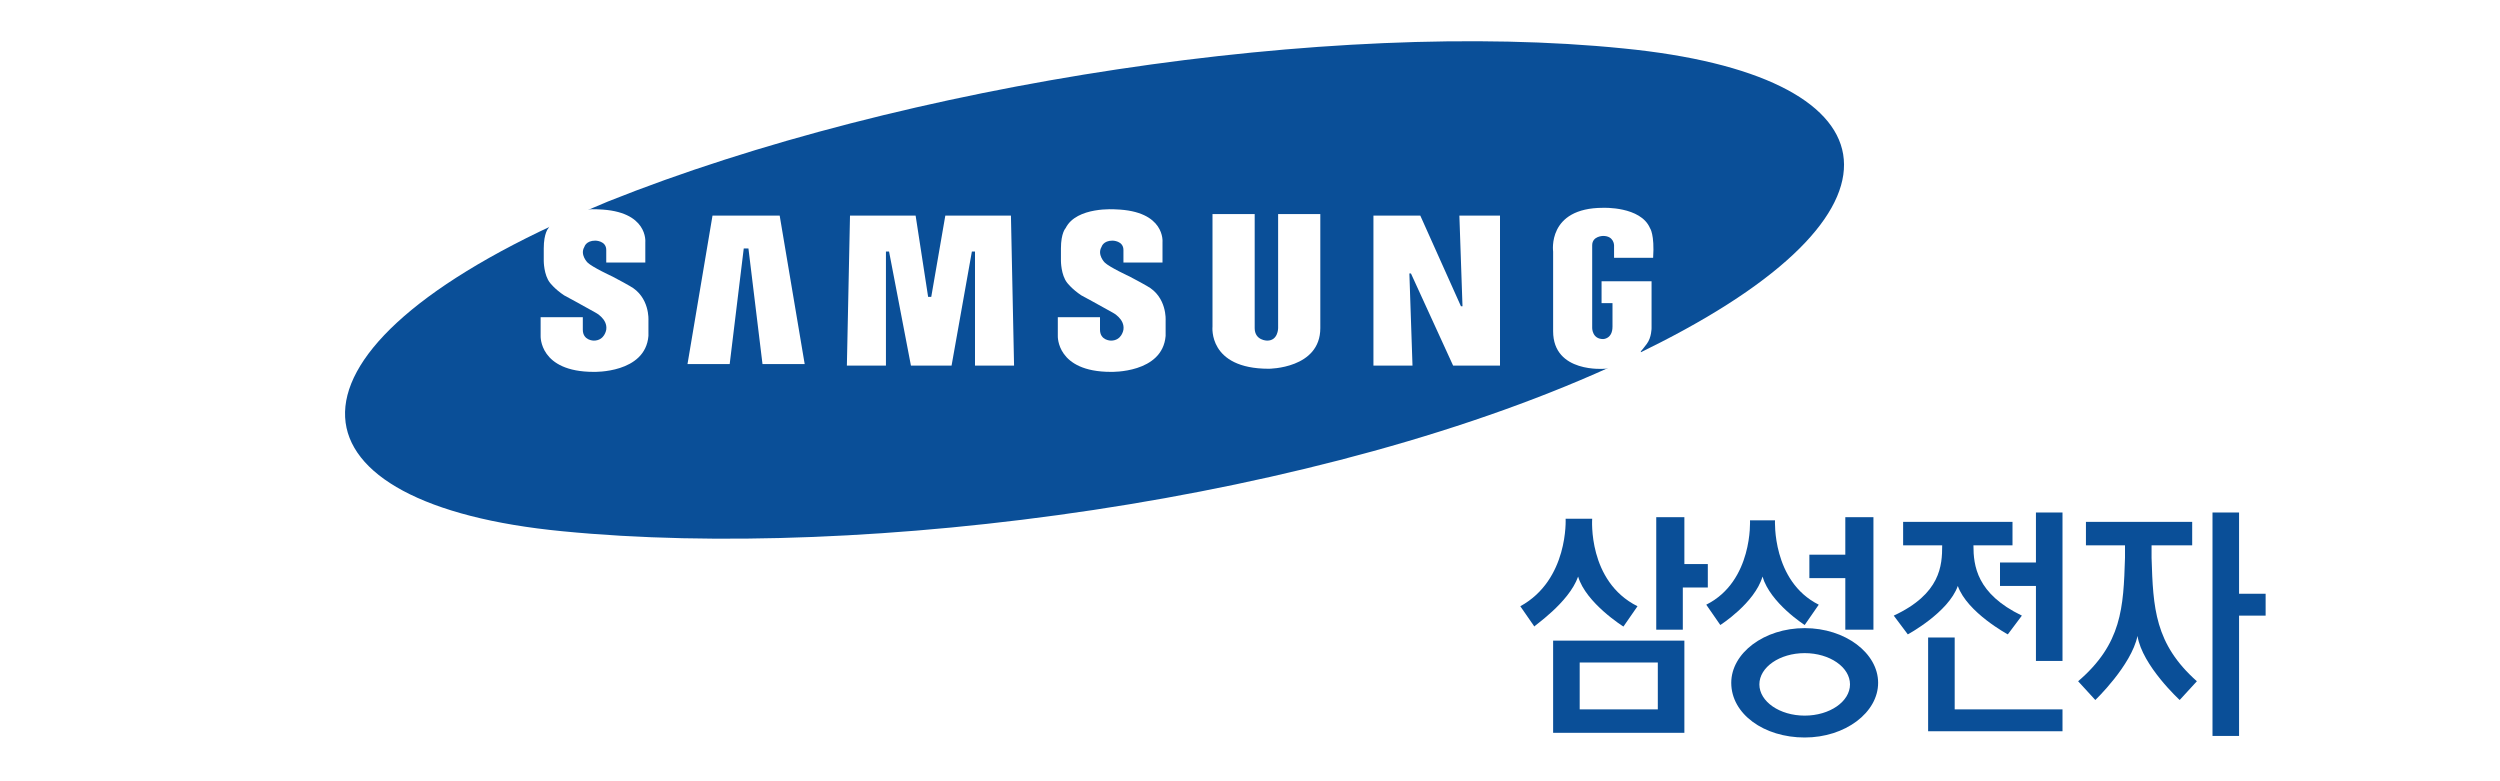 <?xml version="1.0" encoding="utf-8"?>
<!-- Generator: Adobe Illustrator 28.1.0, SVG Export Plug-In . SVG Version: 6.00 Build 0)  -->
<svg version="1.1" id="레이어_1" xmlns="http://www.w3.org/2000/svg" xmlns:xlink="http://www.w3.org/1999/xlink" x="0px"
	 y="0px" viewBox="0 0 160 50" style="enable-background:new 0 0 160 50;" xml:space="preserve">
<style type="text/css">
	.st0{fill:#FFFFFF;}
	.st1{fill:#0A4F98;}
</style>
<g>
	<rect class="st0" width="160" height="50"/>
	<g>
		<g>
			<polygon class="st1" points="107.7,37.6 109.3,37.6 109.3,36.1 107.8,36.1 107.8,33.1 106,33.1 106,40.3 107.7,40.3 			"/>
			<path class="st1" d="M99.4,46.9h8.4v-5.9h-8.4V46.9z M101.1,42.4h5v3h-5V42.4z"/>
			<polygon class="st1" points="118.1,40.3 119.9,40.3 119.9,33.1 118.1,33.1 118.1,35.5 115.8,35.5 115.8,37 118.1,37 			"/>
			<path class="st1" d="M115.5,40.2c-2.6,0-4.7,1.6-4.7,3.5c0,2,2.1,3.5,4.7,3.5c2.6,0,4.7-1.6,4.7-3.5
				C120.2,41.8,118.1,40.2,115.5,40.2z M115.5,45.8c-1.6,0-2.9-0.9-2.9-2s1.3-2,2.9-2c1.6,0,2.9,0.9,2.9,2S117.1,45.8,115.5,45.8z"
				/>
			<path class="st1" d="M101,36.9c0.5,1.7,2.9,3.2,2.9,3.2l0.9-1.3c-3.2-1.6-2.9-5.6-2.9-5.6h-1.7c0,0,0.2,3.9-2.9,5.6l0.9,1.3
				C98.1,40.1,100.4,38.6,101,36.9z"/>
			<path class="st1" d="M112.8,36.9c0.5,1.7,2.7,3.1,2.7,3.1l0.9-1.3c-3-1.5-2.8-5.4-2.8-5.4H112c0,0,0.2,3.9-2.8,5.4l0.9,1.3
				C110.1,40,112.3,38.6,112.8,36.9z"/>
			<polygon class="st1" points="145,38 143.3,38 143.3,32.8 141.6,32.8 141.6,47.1 143.3,47.1 143.3,39.4 145,39.4 			"/>
			<polygon class="st1" points="128,36 128,37.5 130.3,37.5 130.3,42.3 132,42.3 132,32.8 130.3,32.8 130.3,36 			"/>
			<polygon class="st1" points="125.1,40.8 123.4,40.8 123.4,46.8 124.3,46.8 125.1,46.8 132,46.8 132,45.4 125.1,45.4 			"/>
			<path class="st1" d="M125.3,37.5c0.6,1.7,3.2,3.1,3.2,3.1l0.9-1.2c-2.9-1.4-3.1-3.2-3.1-4.5h2.5v-1.5h-7v1.5h2.5
				c0,1.3-0.1,3.1-3.1,4.5l0.9,1.2C122.1,40.6,124.7,39.2,125.3,37.5z"/>
			<path class="st1" d="M137.7,35.7v-0.8v0h2.6v-1.5h-6.8v1.5h2.5v0v0.8c-0.1,3.2-0.2,5.5-3,7.9l1.1,1.2c0,0,2.3-2.2,2.7-4.1
				c0.3,1.9,2.7,4.1,2.7,4.1l1.1-1.2C137.9,41.2,137.8,38.9,137.7,35.7z"/>
		</g>
		<g>
			<g>
				<path class="st1" d="M106.3,21.9c17-8.7,14.9-17.1-2.4-18.8c-18.7-1.9-46,2.2-65,9.8l-2.6,1.1C16.5,22.9,18.3,32.3,36,34
					c19.3,1.9,48.7-1.9,67.9-10.9L106.3,21.9z"/>
				<path class="st0" d="M102.7,23.6c0,0-3.3,0.3-3.3-2.4v-5.1c0,0-0.4-2.8,3.2-2.8c0,0,2.4-0.1,3,1.3c0,0,0.3,0.4,0.2,1.9h-2.5
					v-0.8c0,0,0-0.6-0.7-0.6c0,0-0.7,0-0.7,0.6V21c0,0,0,0.7,0.7,0.7c0,0,0.6,0,0.6-0.8v-1.5h-0.7v-1.4h3.2v3c0,0,0,0.6-0.3,1
					c0,0-0.3,0.4-0.4,0.5C105.2,22.5,104.4,23.6,102.7,23.6z"/>
				<g>
					<polygon class="st0" points="96,13.8 93.4,13.8 93.6,19.6 93.5,19.6 90.9,13.8 87.9,13.8 87.9,23.4 90.4,23.4 90.2,17.5 
						90.3,17.5 93,23.4 96,23.4 					"/>
				</g>
				<g>
					<path class="st0" d="M80.3,13.7h-2.7v7.2c0,0-0.3,2.7,3.6,2.7c0,0,3.3,0,3.3-2.6v-7.3h-2.7V21c0,0,0,0.8-0.7,0.8
						c0,0-0.8,0-0.8-0.8L80.3,13.7z"/>
				</g>
				<g>
					<path class="st0" d="M74.4,16.7l0-1.2c0,0,0.2-2-3-2.1c0,0-2.5-0.2-3.2,1.2c0,0-0.3,0.3-0.3,1.3v0.8c0,0,0,0.9,0.4,1.4
						c0,0,0.3,0.4,0.9,0.8c0,0,1.3,0.7,2,1.1c0,0,0.8,0.4,0.7,1.1c0,0-0.1,0.7-0.8,0.7c0,0-0.7,0-0.7-0.7v-0.8h-2.7v1.2
						c0,0-0.1,2.3,3.4,2.3c0,0,3.3,0.1,3.5-2.3v-1c0,0,0.1-1.5-1.2-2.2c0,0-0.7-0.4-1.1-0.6c0,0-1.3-0.6-1.6-0.9c0,0-0.5-0.5-0.2-1
						c0,0,0.1-0.4,0.7-0.4c0,0,0.7,0,0.7,0.6v0.8H74.4z"/>
				</g>
				<polygon class="st0" points="54.4,13.8 54.2,23.4 56.7,23.4 56.7,16.1 56.9,16.1 58.3,23.4 60.9,23.4 62.2,16.1 62.4,16.1 
					62.4,23.4 64.9,23.4 64.7,13.8 60.5,13.8 59.6,19 59.4,19 58.6,13.8 				"/>
				<polygon class="st0" points="51.5,23.3 49.9,13.8 45.6,13.8 44,23.3 46.7,23.3 47.6,15.9 47.9,15.9 48.8,23.3 				"/>
				<path class="st0" d="M41.3,16.7l0-1.2c0,0,0.2-2-3-2.1c0,0-2.5-0.2-3.2,1.2c0,0-0.3,0.3-0.3,1.3v0.8c0,0,0,0.9,0.4,1.4
					c0,0,0.3,0.4,0.9,0.8c0,0,1.3,0.7,2,1.1c0,0,0.8,0.4,0.7,1.1c0,0-0.1,0.7-0.8,0.7c0,0-0.7,0-0.7-0.7v-0.8h-2.7v1.2
					c0,0-0.1,2.3,3.4,2.3c0,0,3.3,0.1,3.5-2.3v-1c0,0,0.1-1.5-1.2-2.2c0,0-0.7-0.4-1.1-0.6c0,0-1.3-0.6-1.6-0.9c0,0-0.5-0.5-0.2-1
					c0,0,0.1-0.4,0.7-0.4c0,0,0.7,0,0.7,0.6v0.8H41.3z"/>
			</g>
		</g>
	</g>
</g>
</svg>
